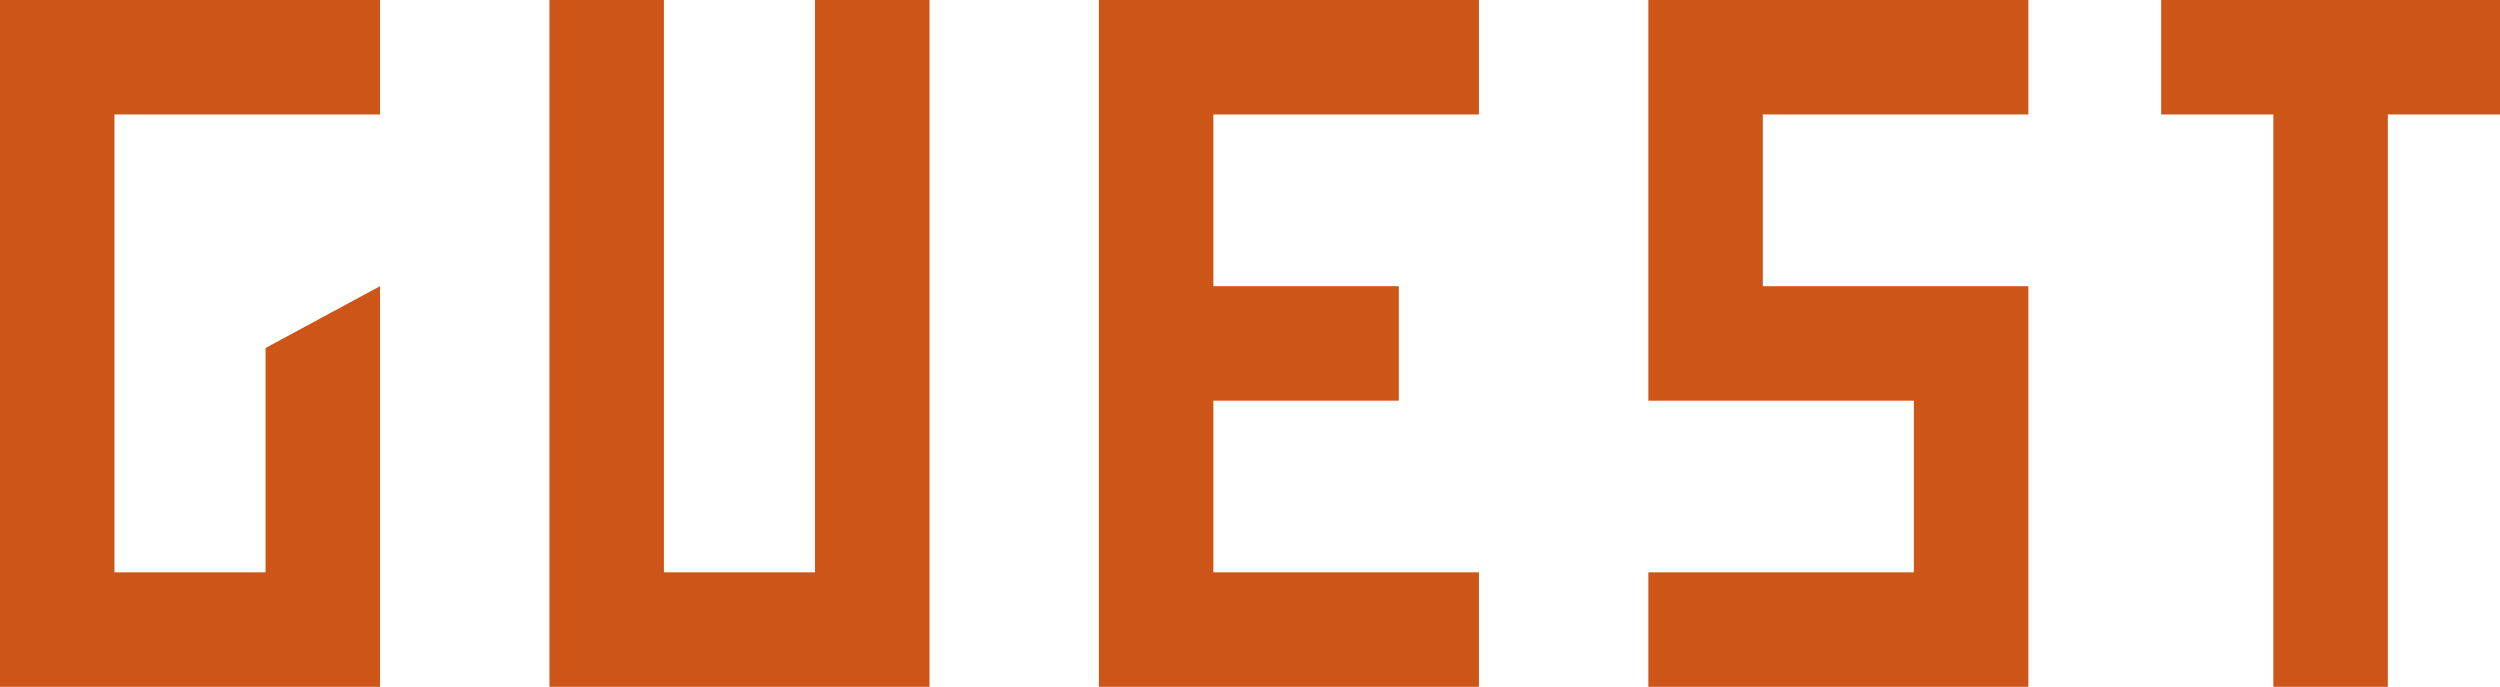 <?xml version="1.0" encoding="UTF-8"?><svg id="_レイヤー_2" xmlns="http://www.w3.org/2000/svg" viewBox="0 0 109.2 30"><defs><style>.cls-1{fill:#cc5517;}</style></defs><g id="_文字"><path class="cls-1" d="m0,0h16.6v5H5v20h6.6v-9.8l5-2.7v17.5H0V0Z"/><path class="cls-1" d="m35.6,0h5v30h-16.6V0h5v25h6.6V0Z"/><path class="cls-1" d="m48,0h16.6v5h-11.6v7.5h8.1v5h-8.1v7.5h11.6v5h-16.6V0Z"/><path class="cls-1" d="m72,0h16.6v5h-11.6v7.5h11.6v17.5h-16.6v-5h11.6v-7.5h-11.6V0Z"/><path class="cls-1" d="m109.2,0v5h-4.9v25h-5V5h-4.9V0h14.8Z"/></g></svg>